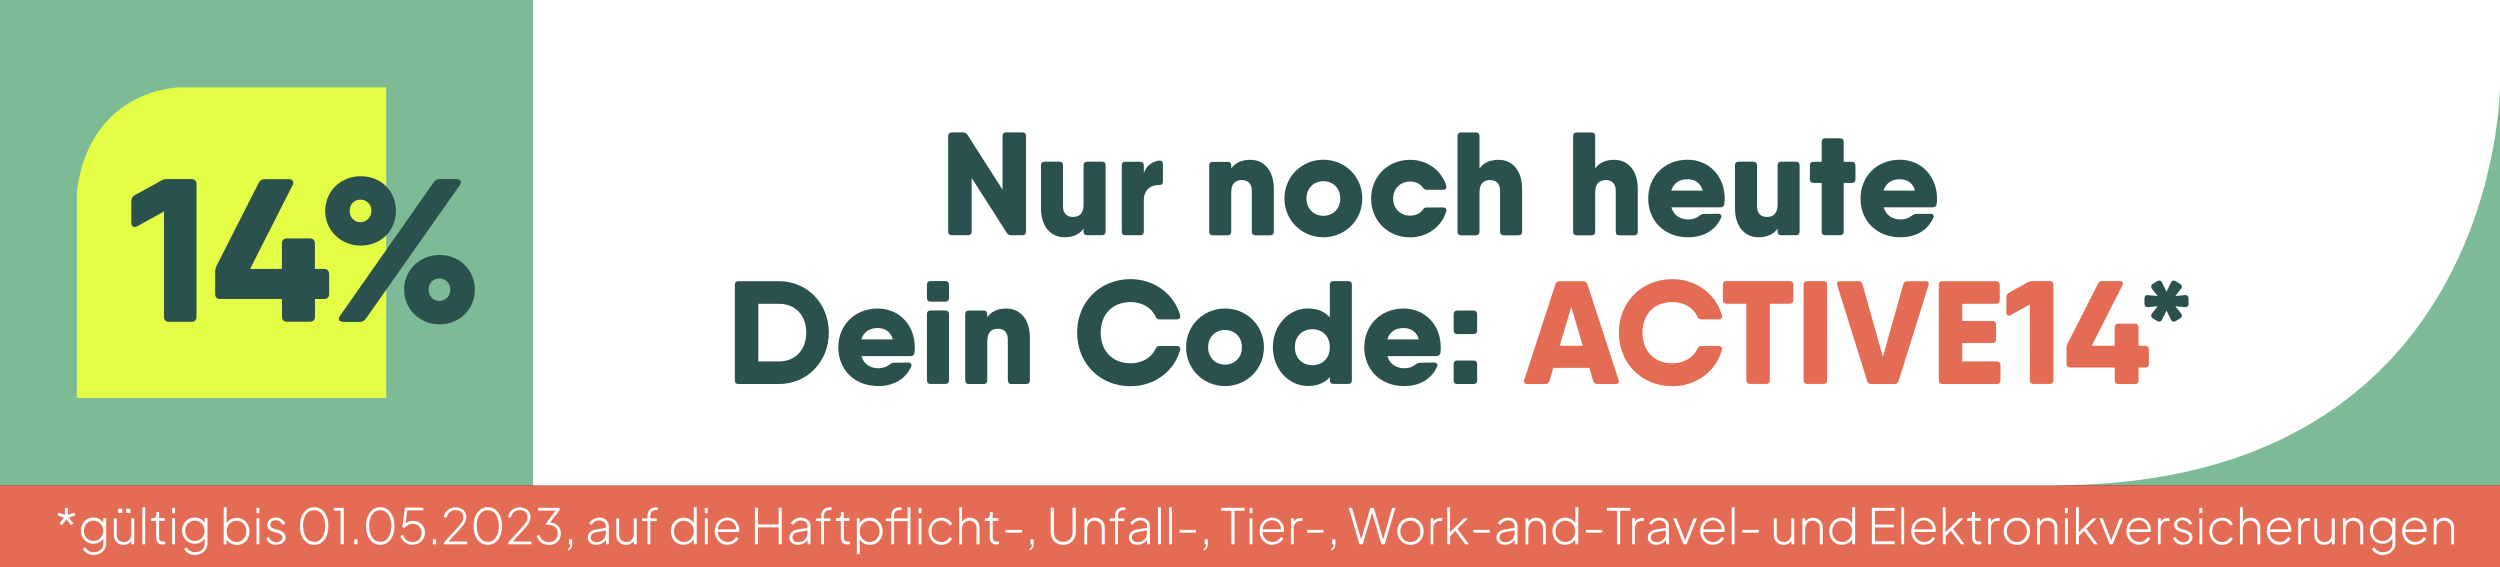 <?xml version="1.0" encoding="UTF-8"?>
<svg xmlns="http://www.w3.org/2000/svg" viewBox="0 0 306.3 69.47">
  <rect x="0" y="0" width="306.3" height="69.47" fill="#333333" stroke="none"/>
  <defs>
    <style>
      .cls-1 {
        fill: #fff;
      }

      .cls-2 {
        fill: #7dbb97;
      }

      .cls-3 {
        fill: #2a514d;
      }

      .cls-4 {
        fill: #e56c54;
      }

      .cls-5 {
        fill: #e4fe46;
      }
    </style>
  </defs>
  <g id="Hintergrundflaechen">
    <rect class="cls-2" width="65.31" height="59.46"/>
    <rect class="cls-2" x="65.31" width="240.99" height="59.46"/>
    <rect class="cls-4" y="59.46" width="306.3" height="10.01"/>
  </g>
  <g id="Rundungen">
    <path class="cls-1" d="m65.31,0h240.99v10.53s0,48.93-54.64,48.93H65.31V0Z"/>
    <path class="cls-5" d="m47.32,10.7h-25.21s-10.99,0-12.69,12.69v25.37h37.9V10.7Z"/>
  </g>
  <g id="Sternchentext">
    <g>
      <path class="cls-1" d="m7.58,64.34l-.29-.21.55-.72-.79-.26.11-.34.8.26v-.85h.36v.85l.8-.26.11.34-.79.26.54.72-.29.21-.55-.71-.55.71Z"/>
      <path class="cls-1" d="m11.52,68.01c-.21,0-.41-.03-.59-.1-.18-.07-.34-.16-.47-.27-.13-.12-.24-.25-.31-.4l.32-.18c.09.18.23.32.4.43.18.11.39.17.64.17.2,0,.39-.04.56-.12s.31-.2.42-.36.17-.36.17-.61v-.82l.07.08c-.11.25-.28.44-.51.58-.23.14-.48.21-.76.21-.3,0-.56-.07-.8-.22-.24-.14-.42-.34-.56-.58-.13-.24-.2-.51-.2-.81s.07-.57.2-.81c.13-.24.32-.44.55-.58.23-.14.5-.22.8-.22.28,0,.53.07.76.21.22.14.4.33.52.56l-.07.11v-.81h.35v3.07c0,.28-.06.52-.19.74s-.3.39-.53.51c-.22.12-.48.19-.77.19Zm-.06-1.73c.23,0,.43-.06.61-.17.18-.11.32-.26.42-.45.1-.19.16-.4.16-.62s-.05-.44-.16-.63c-.1-.19-.25-.34-.42-.45-.18-.11-.38-.17-.61-.17s-.43.06-.61.17c-.18.11-.32.26-.42.45-.1.19-.15.4-.15.63s.05.44.15.62c.1.19.24.34.42.45.18.11.38.17.61.17Z"/>
      <path class="cls-1" d="m15.14,66.76c-.22,0-.42-.05-.6-.15-.18-.1-.33-.24-.43-.42-.11-.18-.16-.4-.16-.65v-2.03h.35v2.01c0,.18.04.34.12.48.08.14.19.24.32.31.14.07.29.1.45.1.19,0,.35-.04.48-.13.13-.08.24-.2.31-.35.07-.15.11-.32.11-.51v-1.92h.36v3.19h-.36v-.65l.09.03c-.07.21-.2.38-.38.5-.18.13-.4.19-.65.19Zm-.66-3.91v-.52h.51v.52h-.51Zm.99,0v-.52h.51v.52h-.51Z"/>
      <path class="cls-1" d="m17.44,66.69v-4.54h.35v4.54h-.35Z"/>
      <path class="cls-1" d="m19.95,66.72c-.27,0-.47-.08-.61-.23-.14-.15-.21-.37-.21-.66v-2h-.6v-.34h.23c.12,0,.21-.04.28-.11s.1-.17.1-.29v-.35h.35v.74h.7v.34h-.7v2c0,.09.01.18.04.26.03.08.08.15.16.2.08.05.18.08.32.08.03,0,.07,0,.12,0s.08,0,.12-.01v.32s-.1.02-.15.03c-.06,0-.1,0-.13,0Z"/>
      <path class="cls-1" d="m21.09,62.88v-.66h.35v.66h-.35Zm0,3.81v-3.19h.35v3.19h-.35Z"/>
      <path class="cls-1" d="m23.93,68.01c-.21,0-.41-.03-.59-.1-.18-.07-.34-.16-.47-.27-.13-.12-.24-.25-.31-.4l.32-.18c.09.18.23.32.4.43.18.11.39.17.64.17.2,0,.39-.04.56-.12s.31-.2.42-.36.17-.36.17-.61v-.82l.07.08c-.11.25-.28.44-.51.58-.23.14-.48.21-.76.21-.3,0-.56-.07-.8-.22-.24-.14-.42-.34-.56-.58-.13-.24-.2-.51-.2-.81s.07-.57.2-.81c.13-.24.32-.44.55-.58.23-.14.5-.22.8-.22.28,0,.53.07.76.21.22.14.4.33.52.56l-.07.11v-.81h.35v3.07c0,.28-.06.52-.19.74s-.3.39-.53.51c-.22.12-.48.19-.77.19Zm-.06-1.73c.23,0,.43-.06.61-.17.18-.11.32-.26.42-.45.1-.19.16-.4.16-.62s-.05-.44-.16-.63c-.1-.19-.25-.34-.42-.45-.18-.11-.38-.17-.61-.17s-.43.06-.61.17c-.18.11-.32.26-.42.45-.1.19-.15.4-.15.63s.05.44.15.62c.1.19.24.34.42.45.18.11.38.17.61.17Z"/>
      <path class="cls-1" d="m29,66.76c-.29,0-.55-.07-.78-.21-.23-.14-.4-.34-.52-.58l.06-.08v.81h-.35v-4.54h.35v2.17l-.06-.11c.12-.23.3-.42.52-.56s.48-.21.78-.21.56.07.8.22c.24.15.42.34.56.59.14.25.21.54.21.86s-.07.6-.21.85c-.14.25-.33.45-.56.59-.24.15-.5.22-.8.22Zm-.01-.36c.23,0,.43-.06.61-.17.18-.11.32-.27.43-.46s.16-.42.16-.67-.05-.48-.16-.67c-.1-.2-.25-.35-.43-.46-.18-.11-.38-.17-.61-.17s-.44.06-.62.17c-.18.11-.33.27-.44.46-.11.2-.16.42-.16.67s.05.47.16.67.25.35.44.46.39.17.62.17Z"/>
      <path class="cls-1" d="m31.43,62.88v-.66h.35v.66h-.35Zm0,3.81v-3.19h.35v3.19h-.35Z"/>
      <path class="cls-1" d="m33.85,66.76c-.29,0-.55-.07-.77-.22-.22-.15-.39-.35-.49-.6l.31-.15c.1.2.23.36.4.47.17.11.35.17.56.17s.39-.05.53-.16c.14-.1.21-.24.21-.41,0-.1-.03-.19-.08-.26s-.12-.13-.21-.18-.17-.08-.27-.11l-.49-.14c-.28-.08-.48-.19-.61-.34-.13-.15-.19-.32-.19-.52,0-.18.05-.33.14-.47.09-.14.21-.24.37-.32.15-.07.33-.11.52-.11.26,0,.5.07.72.2.22.14.37.32.45.55l-.32.15c-.09-.18-.21-.32-.36-.42-.15-.1-.32-.15-.51-.15s-.34.05-.46.15c-.12.1-.18.23-.18.39,0,.1.02.18.07.25.05.07.11.12.19.17s.16.07.25.1l.53.15c.26.08.46.19.61.34s.22.34.22.55c0,.17-.05.33-.15.46-.1.14-.23.25-.4.32s-.36.11-.57.11Z"/>
      <path class="cls-1" d="m38.49,66.76c-.34,0-.65-.1-.91-.29-.26-.19-.47-.46-.61-.81-.15-.35-.22-.75-.22-1.21s.07-.86.22-1.21c.15-.34.35-.61.61-.81.26-.19.56-.29.91-.29s.65.1.91.29c.26.19.46.46.61.81.15.35.22.75.22,1.21s-.07.86-.22,1.21c-.14.35-.35.62-.61.81-.26.19-.56.29-.91.29Zm0-.37c.28,0,.52-.08.72-.25.2-.16.35-.39.46-.68s.17-.63.17-1.01-.06-.73-.17-1.02-.27-.52-.46-.68c-.2-.16-.44-.24-.73-.24s-.52.08-.72.24c-.2.16-.36.39-.47.68s-.16.63-.16,1.01.06.72.17,1.01c.11.29.27.52.47.68.2.16.44.25.72.25Z"/>
      <path class="cls-1" d="m41.73,66.69v-4.13h-.84v-.34h1.23v4.47h-.39Z"/>
      <path class="cls-1" d="m43.4,66.69v-.6h.4v.6h-.4Z"/>
      <path class="cls-1" d="m46.59,66.76c-.34,0-.65-.1-.91-.29-.26-.19-.47-.46-.61-.81-.15-.35-.22-.75-.22-1.21s.07-.86.22-1.21c.15-.34.35-.61.61-.81.26-.19.56-.29.91-.29s.65.1.91.29c.26.19.46.46.61.81.15.35.22.75.22,1.21s-.07.86-.22,1.21c-.14.35-.35.62-.61.81-.26.19-.56.29-.91.29Zm0-.37c.28,0,.52-.08.72-.25.2-.16.35-.39.46-.68s.17-.63.17-1.01-.06-.73-.17-1.02-.27-.52-.46-.68c-.2-.16-.44-.24-.73-.24s-.52.08-.72.24c-.2.16-.36.39-.47.68s-.16.63-.16,1.01.06.72.17,1.01c.11.29.27.52.47.68.2.16.44.25.72.25Z"/>
      <path class="cls-1" d="m50.57,66.76c-.24,0-.47-.04-.67-.14-.2-.09-.38-.22-.52-.38s-.25-.36-.31-.58l.32-.13c.08.28.23.49.44.65s.46.23.74.23c.22,0,.41-.05.57-.15.16-.1.29-.23.38-.4.09-.17.14-.36.14-.58s-.05-.4-.14-.57c-.1-.17-.22-.3-.39-.39-.16-.09-.35-.14-.55-.14-.22,0-.41.05-.59.15-.17.1-.3.21-.38.34l-.32-.07.33-2.41h2.24v.34h-2.11l.17-.11-.26,1.92-.13-.06c.12-.16.28-.27.47-.35.19-.08.39-.12.6-.12.28,0,.53.06.75.19.22.13.39.3.52.52s.19.46.19.74-.06.53-.19.75c-.13.22-.3.4-.52.52-.22.13-.47.19-.76.19Z"/>
      <path class="cls-1" d="m53.04,66.69v-.6h.4v.6h-.4Z"/>
      <path class="cls-1" d="m54.41,66.69v-.24l1.25-1.37c.25-.27.45-.5.61-.68.16-.18.28-.35.37-.51.08-.16.12-.33.12-.51,0-.28-.08-.5-.25-.65-.17-.15-.4-.23-.69-.23s-.53.08-.72.25-.32.39-.39.68l-.35-.07c.05-.26.15-.47.28-.65.14-.18.31-.31.51-.41.2-.09.42-.14.66-.14.26,0,.48.05.68.15.2.1.36.25.47.43.11.18.17.4.17.64,0,.18-.04.35-.11.52-.08.17-.19.34-.34.53-.15.19-.33.4-.55.63l-1.18,1.29h2.28v.34h-2.84Z"/>
      <path class="cls-1" d="m59.77,66.76c-.34,0-.65-.1-.91-.29-.26-.19-.47-.46-.61-.81-.15-.35-.22-.75-.22-1.21s.07-.86.22-1.21c.15-.34.35-.61.61-.81.26-.19.56-.29.91-.29s.65.1.91.29c.26.19.46.46.61.81.15.35.22.75.22,1.21s-.07.86-.22,1.21c-.14.35-.35.62-.61.81-.26.19-.56.29-.91.29Zm0-.37c.28,0,.52-.08.72-.25.2-.16.35-.39.46-.68s.17-.63.17-1.01-.06-.73-.17-1.02-.27-.52-.46-.68c-.2-.16-.44-.24-.73-.24s-.52.08-.72.24c-.2.16-.36.39-.47.68s-.16.63-.16,1.01.06.72.17,1.01c.11.29.27.52.47.68.2.16.44.25.72.25Z"/>
      <path class="cls-1" d="m62.28,66.69v-.24l1.25-1.37c.25-.27.45-.5.61-.68.16-.18.28-.35.37-.51.08-.16.12-.33.12-.51,0-.28-.08-.5-.25-.65-.17-.15-.4-.23-.69-.23s-.53.08-.72.25-.32.39-.39.68l-.35-.07c.05-.26.15-.47.28-.65.14-.18.31-.31.51-.41.2-.09.42-.14.66-.14.26,0,.48.05.68.15.2.1.36.25.47.43.11.18.17.4.17.64,0,.18-.04.35-.11.52-.08.17-.19.34-.34.53-.15.19-.33.4-.55.63l-1.18,1.29h2.28v.34h-2.84Z"/>
      <path class="cls-1" d="m67.23,66.76c-.24,0-.45-.04-.65-.13s-.37-.21-.51-.38c-.14-.16-.25-.36-.31-.59l.33-.13c.08.27.21.49.41.65.2.16.44.24.73.24.22,0,.41-.04.58-.13s.3-.21.39-.37c.09-.16.14-.35.14-.57s-.05-.42-.15-.57c-.1-.15-.23-.27-.4-.35-.17-.08-.35-.12-.56-.12-.04,0-.09,0-.15,0-.06,0-.11,0-.15.02l-.07-.16,1.23-1.61h-2.16v-.34h2.62v.3l-1.21,1.57-.02-.08c.25,0,.48.06.7.17.21.11.38.27.51.47s.19.44.19.72c0,.26-.06.5-.19.71s-.3.38-.52.51-.48.19-.78.19Z"/>
      <path class="cls-1" d="m69.58,67.44v-.2c.1-.03.18-.09.23-.18s.08-.21.08-.37h-.18v-.6h.4v.46c0,.25-.04.45-.13.6-.09.15-.22.25-.39.29Z"/>
      <path class="cls-1" d="m73.05,66.76c-.2,0-.38-.04-.53-.11-.16-.08-.28-.18-.37-.32-.09-.13-.14-.29-.14-.46,0-.16.03-.3.1-.44.07-.14.18-.25.33-.35.15-.1.35-.17.59-.21l1.29-.22v.33l-1.19.2c-.27.04-.46.13-.58.25-.11.12-.17.26-.17.42,0,.17.07.31.2.42s.3.16.5.16c.23,0,.43-.05.61-.16.17-.1.31-.24.4-.42.1-.18.14-.37.14-.58v-.79c0-.22-.08-.39-.23-.52s-.35-.2-.6-.2c-.2,0-.38.05-.54.15-.16.1-.28.23-.37.39l-.32-.17c.06-.13.15-.25.28-.35.12-.11.27-.19.43-.26.16-.07.33-.1.52-.1.23,0,.44.04.62.13.18.09.32.21.42.38s.15.34.15.55v2.2h-.35v-.67l.04.03c-.05.13-.14.25-.26.35-.12.11-.26.19-.42.26-.16.07-.34.1-.54.1Z"/>
      <path class="cls-1" d="m76.7,66.76c-.22,0-.42-.05-.6-.15-.18-.1-.33-.24-.43-.42-.11-.18-.16-.4-.16-.65v-2.03h.35v2.01c0,.18.04.34.12.48.08.14.19.24.32.31.14.07.29.1.45.1.19,0,.35-.04.48-.13.13-.08.24-.2.31-.35.07-.15.11-.32.11-.51v-1.92h.36v3.19h-.36v-.65l.09.03c-.07.21-.2.38-.38.5-.18.13-.4.19-.65.19Z"/>
      <path class="cls-1" d="m79.33,66.69v-2.84h-.65v-.34h.65v-.3c0-.22.04-.42.13-.57.09-.16.21-.28.37-.36.15-.08.33-.12.52-.12.04,0,.09,0,.13,0s.08.01.11.02v.32s-.06-.01-.11-.01-.08,0-.11,0c-.21,0-.38.06-.5.18-.13.12-.19.3-.19.54v.3h.79v.34h-.79v2.84h-.35Z"/>
      <path class="cls-1" d="m83.76,66.76c-.3,0-.56-.07-.8-.22-.24-.15-.42-.34-.56-.59-.14-.25-.2-.53-.2-.85s.07-.61.2-.86c.14-.25.32-.45.56-.59.24-.15.5-.22.8-.22s.55.07.78.21.4.33.52.56l-.06.11v-2.17h.36v4.54h-.36v-.81l.06.08c-.11.25-.28.44-.51.58-.23.14-.49.21-.78.21Zm.01-.36c.23,0,.44-.06.62-.17s.33-.27.44-.46.16-.42.16-.67-.05-.48-.16-.67c-.11-.2-.25-.35-.44-.46-.18-.11-.39-.17-.62-.17s-.43.06-.61.17c-.18.11-.33.27-.43.46-.1.2-.16.42-.16.67s.05.47.16.67.25.35.43.46c.18.11.39.17.62.17Z"/>
      <path class="cls-1" d="m86.36,62.88v-.66h.35v.66h-.35Zm0,3.81v-3.19h.35v3.19h-.35Z"/>
      <path class="cls-1" d="m89.16,66.76c-.3,0-.57-.07-.81-.22-.24-.15-.43-.34-.57-.6-.14-.25-.21-.54-.21-.85s.07-.61.2-.86c.14-.25.32-.45.55-.59s.49-.22.78-.22c.22,0,.42.04.6.12.18.08.33.19.46.33.13.14.23.3.3.48.07.18.11.38.11.58,0,.04,0,.08,0,.12s0,.09-.02.13h-2.77v-.33h2.56l-.16.13c.02-.24-.01-.45-.1-.63-.09-.19-.22-.33-.39-.44s-.36-.17-.58-.17-.42.06-.6.17c-.18.11-.32.27-.43.47s-.15.43-.14.69c-.01.26.04.49.15.69.11.2.26.36.45.47.19.11.4.17.62.17s.43-.06.61-.17c.17-.11.31-.25.42-.44l.3.16c-.07.15-.17.28-.3.4s-.29.21-.46.28c-.17.07-.36.1-.57.1Z"/>
      <path class="cls-1" d="m92.49,66.69v-4.47h.38v2.03h2.53v-2.03h.38v4.47h-.38v-2.08h-2.53v2.08h-.38Z"/>
      <path class="cls-1" d="m97.76,66.76c-.2,0-.38-.04-.53-.11-.16-.08-.28-.18-.37-.32-.09-.13-.14-.29-.14-.46,0-.16.03-.3.1-.44.07-.14.18-.25.33-.35.15-.1.35-.17.59-.21l1.29-.22v.33l-1.19.2c-.27.04-.46.13-.58.25-.11.12-.17.26-.17.42,0,.17.07.31.2.42s.3.16.5.16c.23,0,.43-.05.61-.16.17-.1.31-.24.4-.42.1-.18.14-.37.14-.58v-.79c0-.22-.08-.39-.23-.52s-.35-.2-.6-.2c-.2,0-.38.05-.54.15-.16.1-.28.23-.37.39l-.32-.17c.06-.13.15-.25.28-.35.12-.11.27-.19.43-.26.16-.07.33-.1.52-.1.23,0,.44.04.62.13.18.09.32.21.42.38s.15.34.15.55v2.2h-.35v-.67l.04.03c-.05.13-.14.25-.26.35-.12.11-.26.19-.42.26-.16.07-.34.1-.54.1Z"/>
      <path class="cls-1" d="m100.61,66.69v-2.84h-.65v-.34h.65v-.3c0-.22.04-.42.13-.57.09-.16.21-.28.37-.36.15-.08.33-.12.52-.12.04,0,.09,0,.13,0s.08.01.11.02v.32s-.06-.01-.11-.01-.08,0-.11,0c-.21,0-.38.06-.5.18-.13.12-.19.3-.19.54v.3h.79v.34h-.79v2.84h-.35Z"/>
      <path class="cls-1" d="m103.84,66.72c-.27,0-.47-.08-.61-.23-.14-.15-.21-.37-.21-.66v-2h-.6v-.34h.23c.12,0,.21-.04.28-.11s.1-.17.1-.29v-.35h.35v.74h.7v.34h-.7v2c0,.09.01.18.04.26.03.08.08.15.16.2.08.05.18.08.32.08.03,0,.07,0,.12,0s.08,0,.12-.01v.32s-.1.02-.15.03c-.06,0-.1,0-.13,0Z"/>
      <path class="cls-1" d="m104.98,67.89v-4.39h.35v.81l-.06-.11c.12-.23.3-.42.52-.56s.48-.21.78-.21.57.07.8.22c.23.15.42.34.56.59.14.25.21.54.21.86s-.07.6-.21.85c-.14.25-.32.45-.56.59-.23.15-.5.22-.8.22s-.55-.07-.78-.21c-.23-.14-.4-.34-.52-.58l.06-.08v2.01h-.35Zm1.58-1.49c.23,0,.43-.06.61-.17.18-.11.32-.27.43-.46s.16-.42.16-.67-.05-.48-.16-.67c-.1-.2-.25-.35-.43-.46-.18-.11-.39-.17-.62-.17s-.43.06-.62.17c-.18.11-.33.27-.44.46-.11.2-.16.42-.16.67s.05.48.16.67.25.35.44.46.39.17.62.17Z"/>
      <path class="cls-1" d="m109.19,66.69v-2.84h-.65v-.34h.65v-.3c0-.22.04-.42.13-.57.09-.16.21-.28.37-.36.15-.08.33-.12.52-.12.04,0,.09,0,.13,0s.08.01.11.02v.32s-.06-.01-.11-.01-.08,0-.11,0c-.21,0-.38.06-.5.18-.13.12-.19.3-.19.54v.3h1.81v.34h-1.81v2.84h-.35Zm2.01,0v-4.54h.35v4.54h-.35Z"/>
      <path class="cls-1" d="m112.55,62.88v-.66h.35v.66h-.35Zm0,3.81v-3.19h.35v3.19h-.35Z"/>
      <path class="cls-1" d="m115.35,66.76c-.3,0-.58-.07-.81-.22-.24-.15-.43-.34-.56-.6-.14-.25-.21-.54-.21-.85s.07-.6.21-.85c.14-.25.33-.45.56-.59.24-.15.51-.22.81-.22.2,0,.38.03.55.1.17.07.32.16.45.28s.23.25.3.4l-.32.17c-.1-.18-.23-.33-.4-.44s-.37-.16-.59-.16-.43.06-.62.17c-.18.11-.33.27-.44.46-.11.2-.16.43-.16.69s.05.48.16.68.25.35.44.46c.18.11.39.17.62.17s.42-.05.59-.16c.17-.11.31-.26.4-.44l.32.17c-.07.15-.17.28-.3.4-.13.12-.28.21-.45.28-.17.07-.35.1-.55.1Z"/>
      <path class="cls-1" d="m117.52,66.69v-4.54h.35v2l-.08-.03c.07-.21.2-.38.39-.5.19-.13.4-.19.64-.19.22,0,.42.05.6.15.18.1.33.24.43.42.11.18.16.38.16.62v2.08h-.36v-1.98c0-.19-.04-.36-.12-.49-.08-.14-.18-.24-.32-.32s-.29-.11-.45-.11c-.18,0-.34.04-.47.13-.14.08-.24.2-.32.35-.07.15-.11.32-.11.51v1.92h-.35Z"/>
      <path class="cls-1" d="m122.1,66.72c-.27,0-.47-.08-.62-.23-.14-.15-.21-.37-.21-.66v-2h-.6v-.34h.23c.12,0,.21-.04.28-.11.06-.07.1-.17.1-.29v-.35h.35v.74h.7v.34h-.7v2c0,.09.01.18.04.26.03.08.08.15.16.2s.18.08.32.08c.03,0,.07,0,.12,0s.08,0,.12-.01v.32s-.1.02-.15.03c-.06,0-.1,0-.13,0Z"/>
      <path class="cls-1" d="m123.19,65.26v-.34h2.01v.34h-2.01Z"/>
      <path class="cls-1" d="m126.13,67.44v-.2c.1-.03.17-.09.22-.18s.08-.21.08-.37h-.18v-.6h.4v.46c0,.25-.04.45-.13.6-.09.15-.22.25-.39.29Z"/>
      <path class="cls-1" d="m130.27,66.76c-.3,0-.57-.07-.8-.2-.23-.13-.41-.32-.54-.55-.13-.23-.2-.5-.2-.81v-2.99h.39v3c0,.24.05.44.14.62.1.18.23.31.4.41.17.1.38.15.6.15s.43-.05.61-.15c.17-.1.31-.24.4-.41.1-.18.14-.38.14-.62v-3h.39v2.99c0,.3-.07.57-.2.81-.13.23-.31.42-.54.55-.23.13-.5.2-.81.2Z"/>
      <path class="cls-1" d="m132.86,66.69v-3.19h.35v.65l-.08-.03c.07-.21.2-.38.39-.5.19-.13.4-.19.64-.19.22,0,.42.05.6.15.18.1.33.24.43.42.11.18.16.38.16.62v2.08h-.36v-1.98c0-.19-.04-.36-.11-.49-.08-.14-.18-.24-.32-.32s-.29-.11-.46-.11c-.18,0-.34.04-.48.13-.13.08-.24.2-.31.35-.07.15-.11.32-.11.51v1.92h-.35Z"/>
      <path class="cls-1" d="m136.61,66.69v-2.84h-.65v-.34h.65v-.3c0-.22.04-.42.13-.57.09-.16.21-.28.37-.36s.33-.12.52-.12c.04,0,.09,0,.14,0,.05,0,.08.01.11.02v.32s-.06-.01-.11-.01-.08,0-.11,0c-.21,0-.38.06-.5.18-.13.12-.19.3-.19.54v.3h.79v.34h-.79v2.84h-.35Z"/>
      <path class="cls-1" d="m139.35,66.76c-.2,0-.38-.04-.53-.11s-.28-.18-.37-.32c-.09-.13-.14-.29-.14-.46,0-.16.03-.3.1-.44.07-.14.18-.25.33-.35.15-.1.35-.17.59-.21l1.29-.22v.33l-1.19.2c-.27.04-.46.13-.58.25s-.17.26-.17.42c0,.17.07.31.2.42.13.11.3.16.5.16.23,0,.43-.05.61-.16.17-.1.31-.24.4-.42.1-.18.14-.37.14-.58v-.79c0-.22-.08-.39-.23-.52-.15-.13-.35-.2-.6-.2-.2,0-.38.05-.54.15-.16.1-.28.23-.37.39l-.32-.17c.06-.13.15-.25.28-.35.12-.11.27-.19.43-.26.16-.07.33-.1.52-.1.23,0,.44.04.62.13s.32.21.42.38.15.34.15.55v2.2h-.35v-.67l.04.03c-.05.13-.14.25-.26.35-.12.11-.26.19-.42.26-.16.07-.34.1-.54.1Z"/>
      <path class="cls-1" d="m141.88,66.69v-4.54h.35v4.54h-.35Z"/>
      <path class="cls-1" d="m143.23,66.69v-4.54h.35v4.54h-.35Z"/>
      <path class="cls-1" d="m144.52,65.26v-.34h2.01v.34h-2.01Z"/>
      <path class="cls-1" d="m147.47,67.44v-.2c.1-.03.17-.09.22-.18s.08-.21.08-.37h-.18v-.6h.4v.46c0,.25-.04.45-.13.6-.09.15-.22.25-.39.29Z"/>
      <path class="cls-1" d="m150.87,66.69v-4.11h-1.25v-.36h2.87v.36h-1.24v4.11h-.39Z"/>
      <path class="cls-1" d="m153.1,62.88v-.66h.35v.66h-.35Zm0,3.81v-3.19h.35v3.19h-.35Z"/>
      <path class="cls-1" d="m155.91,66.76c-.3,0-.57-.07-.81-.22-.24-.15-.43-.34-.57-.6-.14-.25-.21-.54-.21-.85s.07-.61.2-.86c.14-.25.32-.45.55-.59.23-.14.49-.22.78-.22.22,0,.42.04.6.12s.33.19.46.33c.13.14.23.3.3.48.07.18.11.38.11.58,0,.04,0,.08,0,.12s-.01.09-.02.13h-2.77v-.33h2.56l-.16.13c.02-.24,0-.45-.1-.63-.09-.19-.22-.33-.39-.44-.17-.11-.36-.17-.58-.17s-.42.06-.6.17c-.18.11-.32.27-.43.47-.1.2-.15.43-.14.69-.01.26.04.49.15.69.11.2.26.36.45.47.19.11.4.17.62.17s.43-.06.61-.17c.17-.11.31-.25.42-.44l.3.16c-.07.15-.17.28-.3.4-.13.12-.29.21-.46.28-.17.07-.36.1-.57.1Z"/>
      <path class="cls-1" d="m158.17,66.69v-3.19h.35v.6l-.07-.05c.07-.18.19-.33.35-.43.17-.1.37-.15.59-.15h.2v.35h-.24c-.26,0-.47.08-.62.25-.15.17-.23.39-.23.67v1.95h-.35Z"/>
      <path class="cls-1" d="m160.15,65.26v-.34h2.01v.34h-2.01Z"/>
      <path class="cls-1" d="m163.1,67.44v-.2c.1-.03.17-.09.22-.18s.08-.21.08-.37h-.18v-.6h.4v.46c0,.25-.04.45-.13.6-.09.15-.22.25-.39.29Z"/>
      <path class="cls-1" d="m166.56,66.69l-1.31-4.47h.4l1.18,4.1h-.13l1.21-4.1h.4l1.21,4.1h-.13l1.18-4.1h.4l-1.31,4.47h-.4l-1.22-4.13h.14l-1.22,4.13h-.4Z"/>
      <path class="cls-1" d="m172.81,66.76c-.3,0-.58-.07-.82-.22-.24-.14-.44-.34-.58-.59s-.22-.54-.22-.86.07-.6.21-.85c.14-.25.33-.45.58-.59.24-.14.52-.22.83-.22s.58.07.82.22.43.34.58.59.21.54.21.86-.07.61-.22.86c-.14.25-.34.45-.58.59-.24.14-.51.22-.81.22Zm0-.35c.23,0,.43-.06.62-.17.19-.11.33-.27.44-.47s.16-.42.16-.67-.05-.47-.16-.67c-.11-.2-.25-.35-.44-.47-.18-.12-.39-.17-.62-.17s-.44.06-.63.17c-.19.11-.33.27-.44.47-.11.2-.17.42-.17.67s.05.47.17.67c.11.2.26.36.44.47.19.11.4.17.63.17Z"/>
      <path class="cls-1" d="m175.28,66.69v-3.19h.35v.6l-.07-.05c.07-.18.19-.33.35-.43.17-.1.37-.15.59-.15h.2v.35h-.24c-.26,0-.47.08-.62.25-.15.17-.23.39-.23.67v1.95h-.35Z"/>
      <path class="cls-1" d="m177.31,66.69v-4.54h.35v3.25h-.19s1.89-1.89,1.89-1.89h.49l-1.28,1.28,1.4,1.9h-.44l-1.33-1.79h.23s-.86.89-.86.89l.1-.24v1.13h-.35Z"/>
      <path class="cls-1" d="m180.52,65.26v-.34h2.01v.34h-2.01Z"/>
      <path class="cls-1" d="m184.39,66.76c-.2,0-.38-.04-.53-.11s-.28-.18-.37-.32c-.09-.13-.14-.29-.14-.46,0-.16.03-.3.1-.44.07-.14.18-.25.33-.35.15-.1.35-.17.59-.21l1.29-.22v.33l-1.19.2c-.27.04-.46.13-.58.25s-.17.26-.17.42c0,.17.07.31.2.42.13.11.3.16.5.16.23,0,.43-.05.61-.16.17-.1.31-.24.4-.42.1-.18.14-.37.14-.58v-.79c0-.22-.08-.39-.23-.52-.15-.13-.35-.2-.6-.2-.2,0-.38.05-.54.15-.16.1-.28.23-.37.39l-.32-.17c.06-.13.15-.25.28-.35.12-.11.27-.19.43-.26.16-.07.33-.1.52-.1.23,0,.44.04.62.13s.32.21.42.38.15.34.15.55v2.2h-.35v-.67l.04.03c-.05.13-.14.25-.26.35-.12.11-.26.19-.42.26-.16.07-.34.1-.54.1Z"/>
      <path class="cls-1" d="m186.91,66.69v-3.19h.35v.65l-.08-.03c.07-.21.2-.38.39-.5.19-.13.4-.19.64-.19.22,0,.42.05.6.15.18.1.33.24.43.42.11.18.16.38.16.62v2.08h-.36v-1.98c0-.19-.04-.36-.11-.49-.08-.14-.18-.24-.32-.32s-.29-.11-.46-.11c-.18,0-.34.04-.48.13-.13.08-.24.2-.31.35-.07.15-.11.32-.11.51v1.92h-.35Z"/>
      <path class="cls-1" d="m191.77,66.76c-.3,0-.56-.07-.8-.22-.24-.15-.42-.34-.56-.59-.14-.25-.2-.53-.2-.85s.07-.61.2-.86c.14-.25.32-.45.56-.59.24-.15.5-.22.8-.22s.55.07.78.21c.23.14.4.33.52.56l-.06.11v-2.17h.36v4.54h-.36v-.81l.06.08c-.11.25-.28.44-.51.58-.23.14-.49.21-.78.21Zm.01-.36c.23,0,.44-.06.62-.17.18-.11.33-.27.43-.46s.16-.42.16-.67-.05-.48-.16-.67c-.11-.2-.25-.35-.43-.46-.18-.11-.39-.17-.62-.17s-.43.06-.62.17c-.18.11-.33.27-.43.46-.1.2-.16.42-.16.67s.05.47.16.67c.1.2.25.35.43.46s.39.17.62.17Z"/>
      <path class="cls-1" d="m194.31,65.26v-.34h2.01v.34h-2.01Z"/>
      <path class="cls-1" d="m198.12,66.69v-4.11h-1.25v-.36h2.87v.36h-1.24v4.11h-.39Z"/>
      <path class="cls-1" d="m199.98,66.69v-3.19h.35v.6l-.07-.05c.07-.18.19-.33.35-.43.17-.1.37-.15.59-.15h.2v.35h-.24c-.26,0-.47.08-.62.25-.15.17-.23.39-.23.67v1.95h-.35Z"/>
      <path class="cls-1" d="m202.93,66.76c-.2,0-.38-.04-.53-.11s-.28-.18-.37-.32c-.09-.13-.14-.29-.14-.46,0-.16.03-.3.1-.44.07-.14.18-.25.33-.35.15-.1.35-.17.59-.21l1.29-.22v.33l-1.19.2c-.27.04-.46.13-.58.25s-.17.26-.17.42c0,.17.07.31.2.42.13.11.3.16.5.16.23,0,.43-.05.61-.16.17-.1.31-.24.4-.42.1-.18.14-.37.14-.58v-.79c0-.22-.08-.39-.23-.52-.15-.13-.35-.2-.6-.2-.2,0-.38.05-.54.15-.16.1-.28.23-.37.39l-.32-.17c.06-.13.15-.25.28-.35.12-.11.27-.19.43-.26.16-.07.33-.1.52-.1.23,0,.44.04.62.13s.32.21.42.38.15.34.15.55v2.2h-.35v-.67l.04.03c-.05.13-.14.25-.26.35-.12.11-.26.19-.42.26-.16.07-.34.1-.54.1Z"/>
      <path class="cls-1" d="m206.26,66.69l-1.26-3.19h.4l1.11,2.87h-.13l1.12-2.87h.41l-1.28,3.19h-.37Z"/>
      <path class="cls-1" d="m209.9,66.76c-.3,0-.57-.07-.81-.22-.24-.15-.43-.34-.57-.6-.14-.25-.21-.54-.21-.85s.07-.61.2-.86c.14-.25.32-.45.55-.59.23-.14.49-.22.78-.22.22,0,.42.04.6.12s.33.19.46.33c.13.14.23.3.3.48.07.18.11.38.11.58,0,.04,0,.08,0,.12s-.01.09-.02.13h-2.77v-.33h2.56l-.16.13c.02-.24,0-.45-.1-.63-.09-.19-.22-.33-.39-.44-.17-.11-.36-.17-.58-.17s-.42.06-.6.17c-.18.11-.32.27-.43.47-.1.2-.15.43-.14.69-.01.26.04.49.15.69.11.2.26.36.45.47.19.11.4.17.62.17s.43-.06.61-.17c.17-.11.31-.25.42-.44l.3.16c-.07.15-.17.28-.3.4-.13.12-.29.21-.46.28-.17.07-.36.1-.57.1Z"/>
      <path class="cls-1" d="m212.17,66.69v-4.54h.35v4.54h-.35Z"/>
      <path class="cls-1" d="m213.46,65.26v-.34h2.01v.34h-2.01Z"/>
      <path class="cls-1" d="m218.53,66.76c-.22,0-.42-.05-.6-.15-.18-.1-.33-.24-.44-.42-.11-.18-.16-.4-.16-.65v-2.03h.35v2.01c0,.18.04.34.12.48.08.14.18.24.32.31.14.07.29.1.45.1.19,0,.35-.04.48-.13.13-.08.24-.2.31-.35.07-.15.11-.32.11-.51v-1.92h.36v3.19h-.36v-.65l.09.03c-.07.21-.2.38-.38.5-.18.13-.4.19-.65.19Z"/>
      <path class="cls-1" d="m220.83,66.69v-3.19h.35v.65l-.08-.03c.07-.21.2-.38.39-.5.19-.13.4-.19.64-.19.22,0,.42.05.6.15.18.1.33.24.43.42.11.18.16.38.16.62v2.08h-.36v-1.98c0-.19-.04-.36-.11-.49-.08-.14-.18-.24-.32-.32s-.29-.11-.46-.11c-.18,0-.34.04-.48.13-.13.08-.24.2-.31.35-.07.15-.11.32-.11.51v1.92h-.35Z"/>
      <path class="cls-1" d="m225.69,66.76c-.3,0-.56-.07-.8-.22-.24-.15-.42-.34-.56-.59-.14-.25-.2-.53-.2-.85s.07-.61.2-.86c.14-.25.32-.45.56-.59.24-.15.5-.22.8-.22s.55.07.78.21c.23.14.4.33.52.56l-.06.11v-2.17h.36v4.54h-.36v-.81l.06.08c-.11.25-.28.44-.51.58-.23.14-.49.21-.78.21Zm.01-.36c.23,0,.44-.06.62-.17.18-.11.33-.27.43-.46s.16-.42.16-.67-.05-.48-.16-.67c-.11-.2-.25-.35-.43-.46-.18-.11-.39-.17-.62-.17s-.43.06-.62.17c-.18.11-.33.27-.43.46-.1.2-.16.42-.16.67s.05.47.16.67c.1.2.25.35.43.46s.39.17.62.17Z"/>
      <path class="cls-1" d="m229.34,66.69v-4.47h2.81v.36h-2.43v1.69h2.31v.35h-2.31v1.7h2.43v.36h-2.81Z"/>
      <path class="cls-1" d="m232.95,66.69v-4.54h.35v4.54h-.35Z"/>
      <path class="cls-1" d="m235.76,66.76c-.3,0-.57-.07-.81-.22-.24-.15-.43-.34-.57-.6-.14-.25-.21-.54-.21-.85s.07-.61.2-.86c.14-.25.32-.45.55-.59.23-.14.49-.22.78-.22.22,0,.42.04.6.12s.33.19.46.33c.13.14.23.3.3.48.07.18.11.38.11.58,0,.04,0,.08,0,.12s-.01.09-.02.13h-2.77v-.33h2.56l-.16.13c.02-.24,0-.45-.1-.63-.09-.19-.22-.33-.39-.44-.17-.11-.36-.17-.58-.17s-.42.06-.6.17c-.18.11-.32.27-.43.47-.1.2-.15.43-.14.69-.01.26.04.49.15.69.11.2.26.36.45.47.19.11.4.17.62.17s.43-.06.61-.17c.17-.11.31-.25.42-.44l.3.16c-.07.15-.17.28-.3.4-.13.12-.29.21-.46.28-.17.07-.36.1-.57.1Z"/>
      <path class="cls-1" d="m238.03,66.69v-4.54h.35v3.25h-.19s1.89-1.89,1.89-1.89h.49l-1.28,1.28,1.4,1.9h-.44l-1.33-1.79h.23s-.86.89-.86.89l.1-.24v1.13h-.35Z"/>
      <path class="cls-1" d="m242.45,66.72c-.27,0-.47-.08-.62-.23-.14-.15-.21-.37-.21-.66v-2h-.6v-.34h.23c.12,0,.21-.04.28-.11.06-.07.1-.17.1-.29v-.35h.35v.74h.7v.34h-.7v2c0,.09.01.18.04.26.03.08.08.15.16.2s.18.08.32.08c.03,0,.07,0,.12,0s.08,0,.12-.01v.32s-.1.02-.15.03c-.06,0-.1,0-.13,0Z"/>
      <path class="cls-1" d="m243.59,66.69v-3.19h.35v.6l-.07-.05c.07-.18.19-.33.35-.43.17-.1.37-.15.59-.15h.2v.35h-.24c-.26,0-.47.08-.62.25-.15.17-.23.39-.23.67v1.95h-.35Z"/>
      <path class="cls-1" d="m247.11,66.76c-.3,0-.58-.07-.82-.22-.24-.14-.44-.34-.58-.59s-.22-.54-.22-.86.07-.6.21-.85c.14-.25.33-.45.58-.59.24-.14.52-.22.83-.22s.58.07.82.22.43.34.58.59.21.54.21.86-.07.61-.22.86c-.14.25-.34.45-.58.59-.24.14-.51.22-.81.22Zm0-.35c.23,0,.43-.06.62-.17.19-.11.33-.27.44-.47s.16-.42.16-.67-.05-.47-.16-.67c-.11-.2-.25-.35-.44-.47-.18-.12-.39-.17-.62-.17s-.44.06-.63.17c-.19.11-.33.27-.44.47-.11.2-.17.42-.17.67s.05.47.17.67c.11.2.26.36.44.47.19.11.4.17.63.17Z"/>
      <path class="cls-1" d="m249.58,66.69v-3.19h.35v.65l-.08-.03c.07-.21.2-.38.39-.5.19-.13.4-.19.64-.19.22,0,.42.05.6.15.18.1.33.24.43.42.11.18.16.38.16.62v2.08h-.36v-1.98c0-.19-.04-.36-.11-.49-.08-.14-.18-.24-.32-.32s-.29-.11-.46-.11c-.18,0-.34.04-.48.13-.13.08-.24.2-.31.35-.07.15-.11.32-.11.51v1.92h-.35Z"/>
      <path class="cls-1" d="m253,62.88v-.66h.35v.66h-.35Zm0,3.81v-3.19h.35v3.19h-.35Z"/>
      <path class="cls-1" d="m254.35,66.69v-4.54h.35v3.25h-.19s1.89-1.89,1.89-1.89h.49l-1.28,1.28,1.4,1.9h-.44l-1.33-1.79h.23s-.86.89-.86.89l.1-.24v1.13h-.35Z"/>
      <path class="cls-1" d="m258.48,66.69l-1.26-3.19h.4l1.11,2.87h-.13l1.12-2.87h.41l-1.28,3.19h-.37Z"/>
      <path class="cls-1" d="m262.12,66.76c-.3,0-.57-.07-.81-.22-.24-.15-.43-.34-.57-.6-.14-.25-.21-.54-.21-.85s.07-.61.2-.86c.14-.25.32-.45.55-.59.23-.14.49-.22.78-.22.22,0,.42.04.6.12s.33.19.46.33c.13.14.23.3.3.48.07.18.11.38.11.58,0,.04,0,.08,0,.12s-.01.09-.02.13h-2.77v-.33h2.56l-.16.13c.02-.24,0-.45-.1-.63-.09-.19-.22-.33-.39-.44-.17-.11-.36-.17-.58-.17s-.42.06-.6.17c-.18.11-.32.27-.43.47-.1.2-.15.43-.14.69-.01.26.04.49.15.69.11.2.26.36.45.47.19.11.4.17.62.17s.43-.06.61-.17c.17-.11.31-.25.42-.44l.3.16c-.07.15-.17.28-.3.4-.13.12-.29.21-.46.28-.17.07-.36.1-.57.1Z"/>
      <path class="cls-1" d="m264.39,66.69v-3.19h.35v.6l-.07-.05c.07-.18.19-.33.35-.43.17-.1.37-.15.59-.15h.2v.35h-.24c-.26,0-.47.08-.62.25-.15.17-.23.39-.23.67v1.95h-.35Z"/>
      <path class="cls-1" d="m267.49,66.76c-.29,0-.55-.07-.77-.22-.22-.15-.39-.35-.49-.6l.31-.15c.1.2.23.36.4.47.17.11.35.17.56.17s.39-.05.53-.16c.14-.1.21-.24.21-.41,0-.1-.03-.19-.08-.26-.05-.07-.12-.13-.21-.18s-.17-.08-.27-.11l-.49-.14c-.28-.08-.48-.19-.61-.34-.13-.15-.2-.32-.2-.52,0-.18.05-.33.14-.47s.21-.24.37-.32c.15-.07.33-.11.52-.11.26,0,.5.07.72.2s.37.32.45.55l-.32.15c-.09-.18-.21-.32-.36-.42-.15-.1-.32-.15-.51-.15s-.34.05-.46.15c-.12.1-.18.23-.18.39,0,.1.02.18.07.25.05.07.11.12.19.17s.16.07.25.1l.53.15c.26.08.46.19.61.34.14.15.22.34.22.55,0,.17-.05.33-.15.46-.1.14-.23.25-.4.32s-.36.11-.57.11Z"/>
      <path class="cls-1" d="m269.47,62.88v-.66h.35v.66h-.35Zm0,3.81v-3.19h.35v3.19h-.35Z"/>
      <path class="cls-1" d="m272.27,66.76c-.3,0-.58-.07-.81-.22-.24-.15-.43-.34-.56-.6-.14-.25-.21-.54-.21-.85s.07-.6.21-.85c.14-.25.33-.45.56-.59.24-.15.51-.22.81-.22.2,0,.38.03.55.1.17.07.32.16.45.28s.23.25.3.4l-.32.17c-.1-.18-.23-.33-.4-.44s-.37-.16-.59-.16-.43.06-.62.17c-.18.11-.33.27-.43.46-.11.2-.16.43-.16.69s.05.48.16.68c.11.2.25.35.43.46.18.11.39.17.62.17s.42-.05.59-.16c.17-.11.31-.26.4-.44l.32.17c-.07.15-.17.28-.3.4-.13.12-.28.21-.45.28-.17.07-.35.1-.55.1Z"/>
      <path class="cls-1" d="m274.44,66.69v-4.54h.35v2l-.08-.03c.07-.21.2-.38.39-.5.19-.13.4-.19.64-.19.22,0,.42.05.6.15.18.1.33.24.43.42.11.18.16.38.16.62v2.08h-.36v-1.98c0-.19-.04-.36-.12-.49-.08-.14-.18-.24-.32-.32s-.29-.11-.45-.11c-.18,0-.34.04-.47.13-.14.08-.24.2-.32.35-.07.15-.11.32-.11.51v1.92h-.35Z"/>
      <path class="cls-1" d="m279.32,66.76c-.3,0-.57-.07-.81-.22-.24-.15-.43-.34-.57-.6-.14-.25-.21-.54-.21-.85s.07-.61.2-.86c.14-.25.32-.45.55-.59.23-.14.49-.22.78-.22.22,0,.42.04.6.12s.33.19.46.33c.13.14.23.3.3.48.07.18.11.38.11.58,0,.04,0,.08,0,.12s-.01.09-.02.13h-2.77v-.33h2.56l-.16.13c.02-.24,0-.45-.1-.63-.09-.19-.22-.33-.39-.44-.17-.11-.36-.17-.58-.17s-.42.06-.6.17c-.18.11-.32.27-.43.47-.1.2-.15.43-.14.69-.01.26.04.49.15.69.11.2.26.36.45.47.19.11.4.17.62.17s.43-.06.61-.17c.17-.11.31-.25.42-.44l.3.16c-.07.15-.17.28-.3.4-.13.12-.29.21-.46.28-.17.07-.36.1-.57.1Z"/>
      <path class="cls-1" d="m281.59,66.69v-3.19h.35v.6l-.07-.05c.07-.18.19-.33.35-.43.17-.1.37-.15.59-.15h.2v.35h-.24c-.26,0-.47.08-.62.25-.15.17-.23.39-.23.67v1.95h-.35Z"/>
      <path class="cls-1" d="m284.75,66.76c-.22,0-.42-.05-.6-.15-.18-.1-.33-.24-.44-.42-.11-.18-.16-.4-.16-.65v-2.03h.35v2.01c0,.18.04.34.12.48.08.14.18.24.32.31.14.07.29.1.45.1.19,0,.35-.04.48-.13.13-.08.24-.2.31-.35.07-.15.11-.32.11-.51v-1.92h.36v3.19h-.36v-.65l.09.03c-.07.21-.2.38-.38.5-.18.13-.4.19-.65.19Z"/>
      <path class="cls-1" d="m287.05,66.69v-3.19h.35v.65l-.08-.03c.07-.21.2-.38.39-.5.19-.13.4-.19.64-.19.22,0,.42.05.6.15.18.1.33.24.43.42.11.18.16.38.16.62v2.08h-.36v-1.98c0-.19-.04-.36-.11-.49-.08-.14-.18-.24-.32-.32s-.29-.11-.46-.11c-.18,0-.34.04-.48.13-.13.08-.24.2-.31.35-.07.15-.11.32-.11.51v1.92h-.35Z"/>
      <path class="cls-1" d="m291.97,68.01c-.21,0-.41-.03-.59-.1-.18-.07-.34-.16-.47-.27s-.24-.25-.31-.4l.32-.18c.09.18.23.32.41.43.18.11.39.17.64.17.2,0,.39-.04.56-.12s.31-.2.42-.36.17-.36.17-.61v-.82l.07.08c-.11.25-.28.44-.51.58-.23.14-.48.21-.76.21-.3,0-.56-.07-.8-.22-.24-.14-.42-.34-.55-.58-.13-.24-.2-.51-.2-.81s.07-.57.2-.81c.13-.24.32-.44.55-.58.23-.14.5-.22.8-.22.28,0,.53.07.76.21.22.14.4.33.52.56l-.07.11v-.81h.35v3.07c0,.28-.06.52-.19.74s-.3.39-.53.51c-.22.12-.48.19-.77.19Zm-.06-1.73c.23,0,.43-.06.61-.17.18-.11.32-.26.42-.45.1-.19.16-.4.16-.62s-.05-.44-.16-.63c-.1-.19-.25-.34-.42-.45-.18-.11-.38-.17-.61-.17s-.43.06-.61.17c-.18.11-.32.26-.42.45-.1.19-.15.4-.15.63s.05.44.15.62c.1.19.24.34.42.45.18.11.38.17.61.17Z"/>
      <path class="cls-1" d="m295.91,66.76c-.3,0-.57-.07-.81-.22-.24-.15-.43-.34-.57-.6-.14-.25-.21-.54-.21-.85s.07-.61.2-.86c.14-.25.32-.45.55-.59.23-.14.49-.22.78-.22.22,0,.42.04.6.12s.33.19.46.33c.13.14.23.3.3.48.07.18.11.38.11.58,0,.04,0,.08,0,.12s-.01.09-.02.13h-2.77v-.33h2.56l-.16.13c.02-.24,0-.45-.1-.63-.09-.19-.22-.33-.39-.44-.17-.11-.36-.17-.58-.17s-.42.06-.6.17c-.18.11-.32.27-.43.47-.1.2-.15.43-.14.69-.01.26.04.49.15.69.11.2.26.36.45.47.19.11.4.17.62.17s.43-.06.61-.17c.17-.11.31-.25.42-.44l.3.16c-.07.15-.17.28-.3.4-.13.12-.29.21-.46.28-.17.07-.36.1-.57.1Z"/>
      <path class="cls-1" d="m298.18,66.69v-3.19h.35v.65l-.08-.03c.07-.21.2-.38.39-.5.19-.13.4-.19.64-.19.22,0,.42.05.6.15.18.1.33.24.43.42.11.18.16.38.16.62v2.08h-.36v-1.98c0-.19-.04-.36-.11-.49-.08-.14-.18-.24-.32-.32s-.29-.11-.46-.11c-.18,0-.34.04-.48.13-.13.08-.24.2-.31.35-.07.15-.11.32-.11.51v1.92h-.35Z"/>
    </g>
  </g>
  <g id="Text">
    <g>
      <path class="cls-3" d="m20.51,21.94h2.95c.4,0,.62.22.62.62v16.25c0,.4-.23.62-.62.62h-2.75c-.4,0-.62-.22-.62-.62v-12.9l-3.25,1.8c-.43.25-.75.05-.75-.43v-2.62c0-.33.12-.57.42-.75l3.22-1.77c.25-.15.48-.2.77-.2Z"/>
      <path class="cls-3" d="m40.33,33.56v2.45c0,.4-.23.62-.62.62h-1.12v2.17c0,.4-.23.62-.62.62h-2.8c-.4,0-.62-.22-.62-.62v-2.17h-7.57c-.4,0-.62-.22-.62-.62v-2.67c0-.27.05-.5.17-.77l5.17-10.17c.15-.3.38-.45.72-.45h2.97c.47,0,.67.3.45.75l-5.2,10.25h3.9v-3.12c0-.4.23-.62.62-.62h2.8c.4,0,.62.22.62.62v3.12h1.12c.4,0,.62.22.62.62Z"/>
      <path class="cls-3" d="m39.84,25.84c0-2.35,1.85-4.25,4.35-4.25s4.32,1.82,4.32,4.25-1.85,4.25-4.32,4.25-4.35-1.9-4.35-4.25Zm1.82,12.85l11.47-16.35c.18-.27.42-.4.75-.4h2.05c.5,0,.7.32.4.75l-11.5,16.35c-.2.27-.42.4-.75.4h-2.02c-.5,0-.7-.33-.4-.75Zm3.85-12.85c0-.77-.55-1.38-1.35-1.38s-1.32.6-1.32,1.38.55,1.38,1.32,1.38,1.35-.65,1.35-1.38Zm4,9.65c0-2.35,1.85-4.25,4.35-4.25s4.32,1.9,4.32,4.25-1.85,4.25-4.32,4.25-4.35-1.9-4.35-4.25Zm5.67,0c0-.77-.55-1.37-1.35-1.37s-1.32.6-1.32,1.37.55,1.38,1.32,1.38,1.35-.65,1.35-1.38Z"/>
    </g>
    <g>
      <path class="cls-3" d="m123.28,16.22h1.98c.29,0,.45.16.45.45v11.7c0,.29-.16.45-.45.45h-1.35c-.23,0-.43-.09-.56-.29l-4.3-6.73v6.57c0,.29-.16.45-.45.45h-1.98c-.29,0-.45-.16-.45-.45v-11.7c0-.29.16-.45.45-.45h1.35c.23,0,.43.09.56.29l4.3,6.73v-6.57c0-.29.16-.45.45-.45Z"/>
      <path class="cls-3" d="m135.46,20.27v8.1c0,.29-.16.45-.45.45h-1.8c-.29,0-.45-.16-.45-.45v-.37c-.42.63-1.19,1.07-2.34,1.07-1.67,0-2.88-1.3-2.88-3.55v-5.26c0-.29.16-.45.45-.45h1.8c.29,0,.45.16.45.45v5.02c0,.9.52,1.3,1.21,1.3.81,0,1.31-.45,1.31-1.51v-4.81c0-.29.16-.45.45-.45h1.8c.29,0,.45.16.45.45Z"/>
      <path class="cls-3" d="m142.01,19.68c.31-.05.47.14.47.43v2.12c0,.29-.13.43-.36.43-1.01-.04-1.98.47-1.98,1.91v3.8c0,.29-.16.45-.45.45h-1.8c-.29,0-.45-.16-.45-.45v-8.1c0-.29.16-.45.45-.45h1.8c.29,0,.45.16.45.45v.97c.27-.9.98-1.43,1.87-1.57h0Z"/>
      <path class="cls-3" d="m156.07,23.12v5.26c0,.29-.16.45-.45.45h-1.8c-.29,0-.45-.16-.45-.45v-5.02c0-.9-.52-1.3-1.21-1.3-.81,0-1.31.45-1.31,1.51v4.81c0,.29-.16.45-.45.45h-1.8c-.29,0-.45-.16-.45-.45v-8.1c0-.29.16-.45.45-.45h1.8c.29,0,.45.16.45.45v.37c.42-.63,1.19-1.07,2.34-1.07,1.67,0,2.88,1.3,2.88,3.55Z"/>
      <path class="cls-3" d="m157.37,24.32c0-2.68,2.12-4.75,4.77-4.75s4.77,2.07,4.77,4.75-2.12,4.75-4.77,4.75-4.77-2.07-4.77-4.75Zm6.84,0c0-1.28-.9-2.12-2.07-2.12s-2.07.85-2.07,2.12.9,2.12,2.07,2.12,2.07-.85,2.07-2.12Z"/>
      <path class="cls-3" d="m177.19,25.91c-.56,1.87-2.32,3.17-4.43,3.17-2.74,0-4.77-2.07-4.77-4.75s2.03-4.75,4.77-4.75c2.11,0,3.87,1.3,4.43,3.17.11.31-.07.5-.38.5h-1.98c-.23,0-.4-.11-.54-.31-.32-.45-.88-.7-1.53-.7-1.17,0-2.07.85-2.07,2.09s.9,2.09,2.07,2.09c.65,0,1.21-.25,1.53-.68.14-.22.29-.32.54-.32h1.98c.31,0,.49.2.38.5Z"/>
      <path class="cls-3" d="m186.49,23.12v5.26c0,.29-.16.45-.45.45h-1.8c-.29,0-.45-.16-.45-.45v-5.02c0-.9-.52-1.3-1.21-1.3-.81,0-1.31.45-1.31,1.51v4.81c0,.29-.16.45-.45.45h-1.8c-.29,0-.45-.16-.45-.45v-11.7c0-.29.16-.45.45-.45h1.8c.29,0,.45.16.45.45v3.97c.42-.63,1.19-1.07,2.34-1.07,1.67,0,2.88,1.3,2.88,3.55Z"/>
      <path class="cls-3" d="m200.66,23.12v5.26c0,.29-.16.45-.45.45h-1.8c-.29,0-.45-.16-.45-.45v-5.02c0-.9-.52-1.3-1.21-1.3-.81,0-1.31.45-1.31,1.51v4.81c0,.29-.16.45-.45.45h-1.8c-.29,0-.45-.16-.45-.45v-11.7c0-.29.16-.45.45-.45h1.8c.29,0,.45.16.45.45v3.97c.42-.63,1.19-1.07,2.34-1.07,1.67,0,2.88,1.3,2.88,3.55Z"/>
      <path class="cls-3" d="m211.31,24.32c0,.23-.02.45-.04.67-.04.29-.22.41-.49.41h-6.01c.33,1.07,1.17,1.49,2.11,1.49.5,0,1.01-.18,1.33-.45.18-.14.32-.23.56-.23l1.73-.02c.32,0,.5.22.36.5-.7,1.57-2.18,2.38-4.02,2.38-2.99,0-4.9-2.07-4.9-4.75s1.98-4.75,4.83-4.75c2.63,0,4.54,2.03,4.54,4.75Zm-2.69-.97c-.28-1.02-1.07-1.39-1.87-1.39-1.01,0-1.71.49-1.99,1.39h3.86Z"/>
      <path class="cls-3" d="m220.49,20.27v8.1c0,.29-.16.45-.45.45h-1.8c-.29,0-.45-.16-.45-.45v-.37c-.42.63-1.19,1.07-2.34,1.07-1.67,0-2.88-1.3-2.88-3.55v-5.26c0-.29.16-.45.45-.45h1.8c.29,0,.45.16.45.45v5.02c0,.9.52,1.3,1.21,1.3.81,0,1.31-.45,1.31-1.51v-4.81c0-.29.16-.45.45-.45h1.8c.29,0,.45.16.45.45Z"/>
      <path class="cls-3" d="m227.33,20.27v1.69c0,.29-.16.45-.45.45h-.99v5.96c0,.29-.16.45-.45.45h-1.8c-.29,0-.45-.16-.45-.45v-5.96h-.99c-.29,0-.45-.16-.45-.45v-1.69c0-.29.16-.45.45-.45h.99v-2.43c0-.29.16-.45.45-.45h1.8c.29,0,.45.16.45.45v2.43h.99c.29,0,.45.16.45.45Z"/>
      <path class="cls-3" d="m237.32,24.32c0,.23-.02.45-.04.67-.04.29-.22.41-.49.41h-6.01c.33,1.07,1.17,1.49,2.11,1.49.5,0,1.01-.18,1.33-.45.18-.14.32-.23.56-.23l1.73-.02c.32,0,.5.22.36.5-.7,1.57-2.18,2.38-4.02,2.38-2.99,0-4.9-2.07-4.9-4.75s1.98-4.75,4.83-4.75c2.63,0,4.54,2.03,4.54,4.75Zm-2.69-.97c-.28-1.02-1.07-1.39-1.87-1.39-1.01,0-1.71.49-1.99,1.39h3.86Z"/>
    </g>
    <g>
      <path class="cls-3" d="m101.55,40.75c0,3.56-2.65,6.3-6.12,6.3h-4.95c-.29,0-.45-.16-.45-.45v-11.7c0-.29.16-.45.45-.45h4.95c3.48,0,6.12,2.74,6.12,6.3Zm-2.77,0c0-2.16-1.37-3.53-3.35-3.53h-2.52v7.06h2.52c1.98,0,3.35-1.37,3.35-3.53Z"/>
      <path class="cls-3" d="m112.08,42.55c0,.23-.02.45-.04.67-.04.29-.22.41-.49.41h-6.01c.33,1.07,1.17,1.49,2.11,1.49.5,0,1.01-.18,1.33-.45.18-.14.32-.23.56-.23l1.73-.02c.32,0,.5.22.36.5-.7,1.57-2.18,2.38-4.02,2.38-2.99,0-4.9-2.07-4.9-4.75s1.98-4.75,4.83-4.75c2.63,0,4.54,2.03,4.54,4.75Zm-2.69-.97c-.28-1.02-1.07-1.39-1.87-1.39-1.01,0-1.71.49-1.99,1.39h3.86Z"/>
      <path class="cls-3" d="m113.57,36.51v-1.62c0-.29.16-.45.45-.45h1.8c.29,0,.45.16.45.45v1.62c0,.29-.16.45-.45.45h-1.8c-.29,0-.45-.16-.45-.45Zm0,10.08v-8.1c0-.29.16-.45.45-.45h1.8c.29,0,.45.16.45.45v8.1c0,.29-.16.45-.45.45h-1.8c-.29,0-.45-.16-.45-.45Z"/>
      <path class="cls-3" d="m126.18,41.34v5.26c0,.29-.16.45-.45.45h-1.8c-.29,0-.45-.16-.45-.45v-5.02c0-.9-.52-1.3-1.21-1.3-.81,0-1.31.45-1.31,1.51v4.81c0,.29-.16.45-.45.45h-1.8c-.29,0-.45-.16-.45-.45v-8.1c0-.29.16-.45.45-.45h1.8c.29,0,.45.16.45.45v.37c.42-.63,1.19-1.07,2.34-1.07,1.67,0,2.88,1.3,2.88,3.55Z"/>
      <path class="cls-3" d="m131.97,40.75c0-3.71,2.75-6.55,6.55-6.55,2.88,0,5.33,1.8,6.07,4.43.07.31-.09.5-.4.5h-2.12c-.25,0-.4-.13-.5-.36-.5-1.1-1.67-1.76-3.04-1.76-2.23,0-3.67,1.49-3.67,3.75s1.44,3.75,3.67,3.75c1.37,0,2.54-.67,3.04-1.76.11-.23.25-.36.5-.36h2.12c.31,0,.47.18.4.47-.7,2.63-3.17,4.46-6.07,4.46-3.8,0-6.55-2.84-6.55-6.55Z"/>
      <path class="cls-3" d="m145.32,42.55c0-2.68,2.12-4.75,4.77-4.75s4.77,2.07,4.77,4.75-2.12,4.75-4.77,4.75-4.77-2.07-4.77-4.75Zm6.84,0c0-1.28-.9-2.12-2.07-2.12s-2.07.85-2.07,2.12.9,2.12,2.07,2.12,2.07-.85,2.07-2.12Z"/>
      <path class="cls-3" d="m165.63,34.89v11.7c0,.29-.16.45-.45.45h-1.8c-.29,0-.45-.16-.45-.45v-.39c-.6.69-1.48,1.09-2.68,1.09-2.36,0-4.3-2.07-4.3-4.75s1.95-4.75,4.3-4.75c1.21,0,2.08.41,2.68,1.09v-3.99c0-.29.16-.45.45-.45h1.8c.29,0,.45.16.45.45Zm-2.7,7.65c0-1.35-.9-2.2-2.14-2.2s-2.14.85-2.14,2.2.9,2.2,2.14,2.2,2.14-.85,2.14-2.2Z"/>
      <path class="cls-3" d="m176.52,42.55c0,.23-.02.45-.04.67-.04.29-.22.41-.49.41h-6.01c.33,1.07,1.17,1.49,2.11,1.49.5,0,1.01-.18,1.33-.45.18-.14.32-.23.56-.23l1.73-.02c.32,0,.5.22.36.5-.7,1.57-2.18,2.38-4.02,2.38-2.99,0-4.9-2.07-4.9-4.75s1.98-4.75,4.83-4.75c2.63,0,4.54,2.03,4.54,4.75Zm-2.69-.97c-.28-1.02-1.07-1.39-1.87-1.39-1.01,0-1.71.49-1.99,1.39h3.86Z"/>
      <path class="cls-3" d="m178.1,40.48v-1.98c0-.29.16-.45.45-.45h1.98c.29,0,.45.16.45.45v1.98c0,.29-.16.45-.45.45h-1.98c-.29,0-.45-.16-.45-.45Zm0,6.12v-1.98c0-.29.16-.45.45-.45h1.98c.29,0,.45.16.45.45v1.98c0,.29-.16.45-.45.45h-1.98c-.29,0-.45-.16-.45-.45Z"/>
      <path class="cls-4" d="m197.91,47.05h-2.21c-.25,0-.43-.11-.5-.38l-.47-1.6h-4.42l-.47,1.6c-.07.27-.25.38-.5.38h-2.21c-.32,0-.49-.18-.38-.5l3.82-11.72c.07-.25.27-.38.52-.38h2.88c.25,0,.45.13.52.38l3.82,11.72c.11.32-.05.5-.38.5Zm-3.99-4.68l-1.41-4.77-1.41,4.77h2.82Z"/>
      <path class="cls-4" d="m198.35,40.75c0-3.71,2.75-6.55,6.55-6.55,2.88,0,5.33,1.8,6.07,4.43.07.31-.09.5-.4.5h-2.12c-.25,0-.4-.13-.5-.36-.5-1.1-1.67-1.76-3.04-1.76-2.23,0-3.67,1.49-3.67,3.75s1.44,3.75,3.67,3.75c1.37,0,2.54-.67,3.04-1.76.11-.23.25-.36.5-.36h2.12c.31,0,.47.18.4.47-.7,2.63-3.17,4.46-6.07,4.46-3.8,0-6.55-2.84-6.55-6.55Z"/>
      <path class="cls-4" d="m219.72,34.89v1.87c0,.29-.16.45-.45.45h-2.43v9.38c0,.29-.16.45-.45.45h-1.98c-.29,0-.45-.16-.45-.45v-9.38h-2.43c-.29,0-.45-.16-.45-.45v-1.87c0-.29.16-.45.45-.45h7.74c.29,0,.45.16.45.45Z"/>
      <path class="cls-4" d="m221.43,34.44h1.98c.29,0,.45.16.45.45v11.7c0,.29-.16.45-.45.45h-1.98c-.29,0-.45-.16-.45-.45v-11.7c0-.29.16-.45.45-.45Z"/>
      <path class="cls-4" d="m228.76,46.67l-3.66-11.72c-.09-.31.05-.5.38-.5h2.21c.25,0,.43.11.5.38l2.5,8.89,2.5-8.89c.07-.27.25-.38.5-.38h2.21c.32,0,.47.2.38.5l-3.66,11.72c-.07.25-.25.38-.5.38h-2.88c-.25,0-.43-.13-.5-.38Z"/>
      <path class="cls-4" d="m245.1,44.73v1.87c0,.29-.16.45-.45.45h-6.66c-.29,0-.45-.16-.45-.45v-11.7c0-.29.16-.45.45-.45h6.57c.29,0,.45.16.45.45v1.87c0,.29-.16.45-.45.45h-4.14v2.11h3.69c.29,0,.45.16.45.45v1.8c0,.29-.16.45-.45.45h-3.69v2.25h4.23c.29,0,.45.16.45.45Z"/>
      <path class="cls-4" d="m249.01,34.44h2.12c.29,0,.45.16.45.45v11.7c0,.29-.16.45-.45.45h-1.98c-.29,0-.45-.16-.45-.45v-9.29l-2.34,1.3c-.31.18-.54.04-.54-.31v-1.89c0-.23.09-.41.31-.54l2.32-1.28c.18-.11.34-.14.56-.14Z"/>
      <path class="cls-4" d="m263.28,42.82v1.76c0,.29-.16.45-.45.45h-.81v1.57c0,.29-.16.45-.45.45h-2.02c-.29,0-.45-.16-.45-.45v-1.57h-5.46c-.29,0-.45-.16-.45-.45v-1.93c0-.2.04-.36.13-.56l3.73-7.33c.11-.22.27-.32.52-.32h2.14c.34,0,.49.22.32.54l-3.75,7.38h2.81v-2.25c0-.29.16-.45.45-.45h2.02c.29,0,.45.16.45.45v2.25h.81c.29,0,.45.16.45.45Z"/>
      <path class="cls-3" d="m268.14,36.57v.65c0,.29-.18.45-.47.41l-1.15-.11.68.86c.18.23.16.47-.09.63l-.52.32c-.25.16-.49.09-.61-.18l-.54-1.1-.54,1.1c-.13.27-.36.34-.61.18l-.52-.32c-.25-.16-.27-.4-.09-.63l.68-.86-1.15.11c-.29.04-.47-.13-.47-.41v-.65c0-.29.18-.45.47-.41l1.15.11-.68-.86c-.18-.23-.16-.47.09-.63l.52-.32c.25-.16.49-.09.61.18l.54,1.1.54-1.1c.13-.27.36-.34.61-.18l.52.32c.25.16.27.4.09.63l-.68.86,1.15-.11c.29-.04.47.13.47.41Z"/>
    </g>
  </g>
</svg>